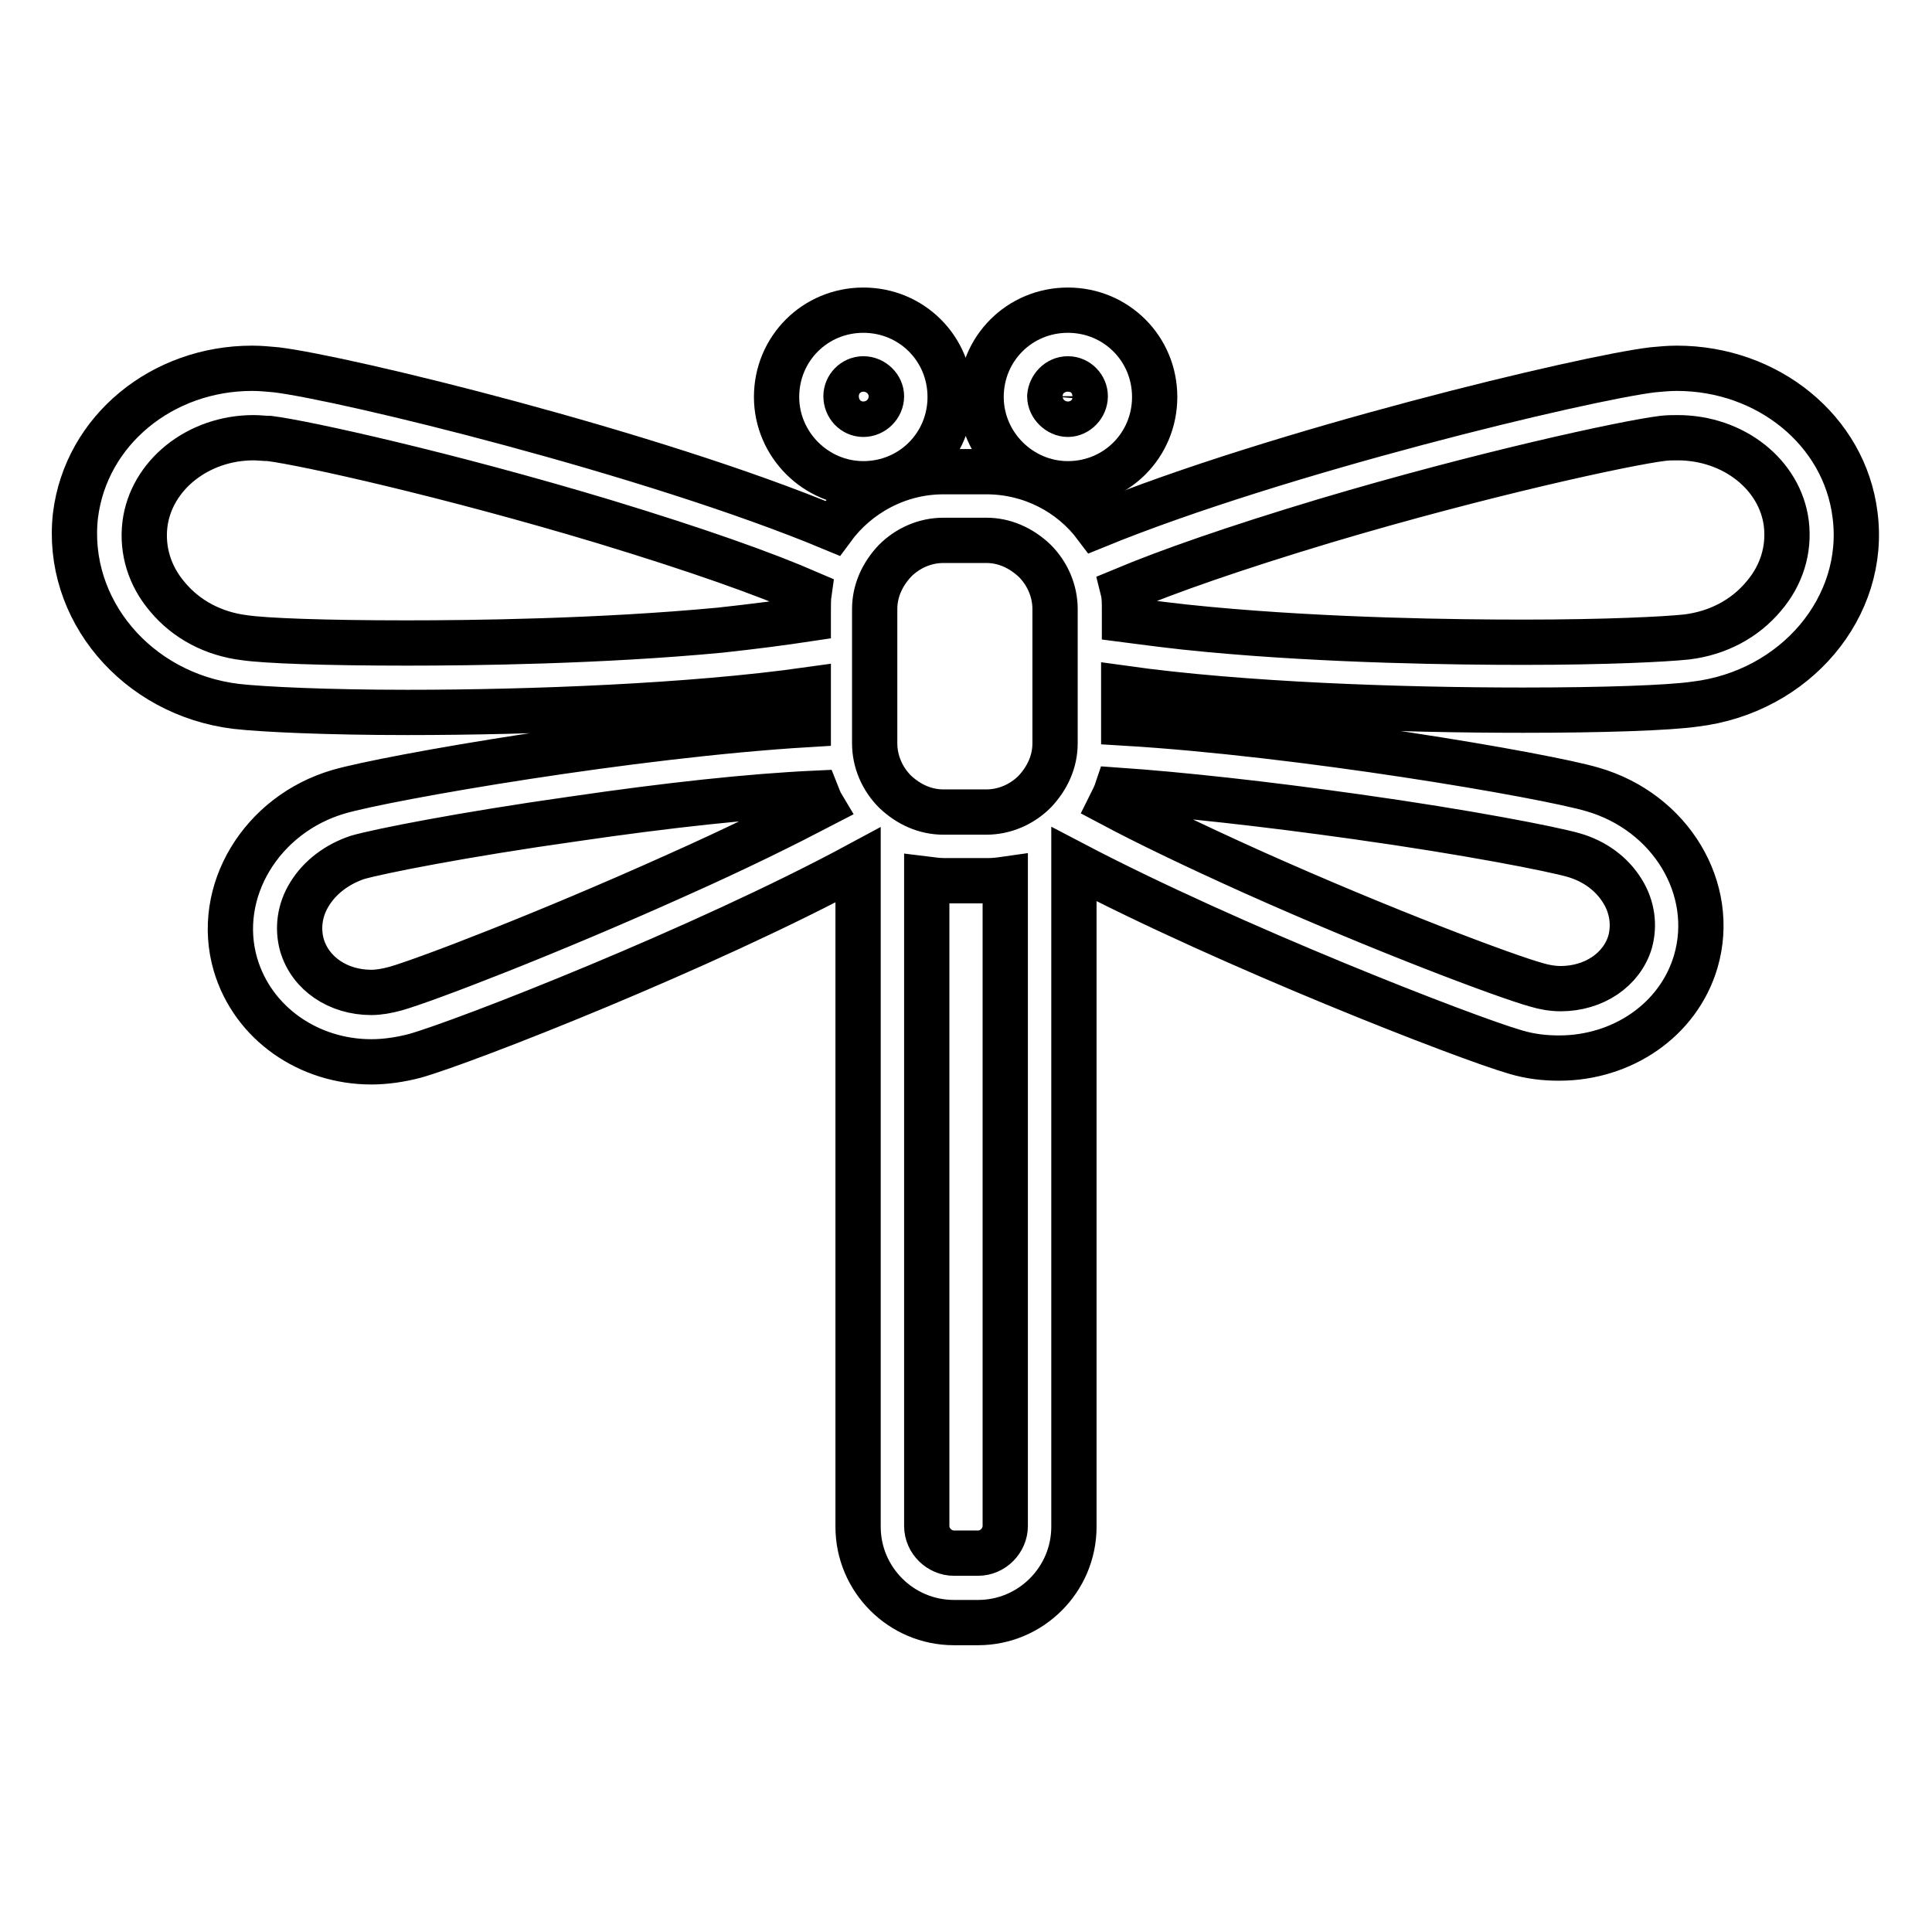 <?xml version="1.0" encoding="utf-8"?>
<!-- Svg Vector Icons : http://www.onlinewebfonts.com/icon -->
<!DOCTYPE svg PUBLIC "-//W3C//DTD SVG 1.1//EN" "http://www.w3.org/Graphics/SVG/1.1/DTD/svg11.dtd">
<svg version="1.1" xmlns="http://www.w3.org/2000/svg" xmlns:xlink="http://www.w3.org/1999/xlink" x="0px" y="0px" viewBox="0 0 256 256" enable-background="new 0 0 256 256" xml:space="preserve">
<g> <path stroke-width="6" fill-opacity="0" stroke="#000000"  d="M201.8,94.1c10.7,0,19.3-0.3,22.8-0.8c13.3-1.6,22.8-12.9,21.2-25.1c-1.4-11.2-11.6-19.4-23.6-19.4 c-1.1,0-2.1,0.1-3.2,0.2c-9.1,1.1-49.6,10.8-73.8,20.7c-3.3-4.4-8.6-7.2-14.5-7.2h-5.7c-6,0-11.4,3-14.7,7.5 c-24-10-64.6-19.9-73.7-21c-1.1-0.1-2.1-0.2-3.2-0.2c-11.9,0-22,8.2-23.4,19.5C8.6,80.7,18.1,92,31.3,93.6 c3.5,0.4,12.1,0.8,22.7,0.8c16.3,0,37.5-0.8,53.1-3v4.6c-23.4,1.4-55.6,7-62.2,8.9c-10.3,3-16.5,13.3-13.7,22.9 c2.3,7.8,9.7,12.9,18,12.9c1.9,0,3.9-0.3,5.8-0.8c6.7-1.9,38.1-14.2,58.7-25.3v87.7c0,7,5.7,12.7,12.7,12.7h3.2 c7,0,12.7-5.7,12.7-12.7v-87.7v-0.1c20.8,10.9,51.9,23,58.5,24.9c2,0.6,3.9,0.8,5.8,0.8c8.3,0,15.8-5,18.1-12.8 c2.8-9.6-3.3-19.8-13.7-22.8c-6.5-1.9-38.6-7.4-62.1-8.8v-4.6C164.6,93.4,185.6,94.1,201.8,94.1z M95.4,83.5 c-15.9,1.5-32.8,1.7-41.5,1.7c-11,0-18.8-0.3-21.5-0.7c-4.1-0.5-7.7-2.4-10.2-5.4c-2.4-2.8-3.4-6.2-3-9.6C20,63,26.2,58,33.6,58 c0.7,0,1.4,0.1,2.1,0.1c4.8,0.6,23.7,4.8,44.3,11c12.5,3.8,21.2,6.9,27.2,9.5c-0.1,0.7-0.1,1.4-0.1,2.1v1.3 C103.8,82.5,100,83,95.4,83.5L95.4,83.5z M89.6,116c-17.1,7.7-33.3,13.9-37.2,15c-1.1,0.3-2.2,0.5-3.2,0.5c-4.4,0-8.1-2.5-9.2-6.3 c-0.6-2.2-0.3-4.6,1-6.7c1.4-2.3,3.7-4,6.4-4.9c2.8-0.8,13.8-3,28.7-5.1c12.3-1.8,23.3-3,32.1-3.4c0.2,0.5,0.4,1.1,0.7,1.6 C104.1,109.2,97.9,112.3,89.6,116L89.6,116z M133.2,202.2c0,1.9-1.6,3.6-3.6,3.6h-3.2c-1.9,0-3.6-1.6-3.6-3.6v-85.7 c0.8,0.1,1.6,0.2,2.4,0.2h5.7c0.8,0,1.6-0.1,2.3-0.2V202.2z M139.8,98.5c0,2.4-1,4.6-2.7,6.4c-1.7,1.7-4,2.7-6.4,2.7h-5.7 c-2.4,0-4.6-1-6.4-2.7c-1.7-1.7-2.7-4-2.7-6.4V80.7c0-2.4,1-4.6,2.7-6.4c1.7-1.7,4-2.7,6.4-2.7h5.7c2.4,0,4.6,1,6.4,2.7 c1.7,1.7,2.7,4,2.7,6.4V98.5L139.8,98.5z M179.6,108.2c15,2.1,26.1,4.3,28.9,5.1c2.8,0.8,5.1,2.5,6.5,4.8c1.3,2.1,1.6,4.5,1,6.7 c-1.1,3.7-4.8,6.2-9.2,6.2c-1.1,0-2.2-0.2-3.2-0.5c-4-1.1-20.3-7.2-37.5-14.9c-8-3.6-14.2-6.6-18.9-9.1c0.3-0.6,0.6-1.2,0.8-1.8 C156.6,105.3,167.5,106.5,179.6,108.2L179.6,108.2z M148.8,78.2c6-2.5,14.5-5.5,26.8-9.2c20.8-6.2,39.8-10.3,44.6-10.9 c0.7-0.1,1.4-0.1,2.1-0.1c7.4,0,13.6,4.9,14.4,11.4c0.4,3.4-0.6,6.8-3,9.6c-2.5,3-6.1,4.9-10.2,5.4c-2.8,0.3-10.6,0.7-21.7,0.7 c-8.7,0-25.7-0.2-41.7-1.7c-4.4-0.4-8-0.9-11.1-1.3v-1.2C149,79.8,149,79,148.8,78.2L148.8,78.2z"/> <path stroke-width="6" fill-opacity="0" stroke="#000000"  d="M141.5,64.1c6.4,0,11.5-5.1,11.5-11.5c0-6.4-5.1-11.5-11.5-11.5c-6.4,0-11.5,5.1-11.5,11.5 C130,58.9,135.2,64.1,141.5,64.1z M141.5,50.2c1.3,0,2.3,1.1,2.3,2.3c0,1.3-1.1,2.4-2.3,2.4s-2.4-1.1-2.4-2.4 C139.2,51.3,140.2,50.2,141.5,50.2z M114.4,64.1c6.4,0,11.5-5.1,11.5-11.5c0-6.4-5.1-11.5-11.5-11.5c-6.4,0-11.5,5.1-11.5,11.5 C102.9,58.9,108.1,64.1,114.4,64.1z M114.4,50.2c1.3,0,2.4,1.1,2.4,2.3c0,1.3-1.1,2.4-2.4,2.4c-1.3,0-2.3-1.1-2.3-2.4 C112.1,51.3,113.1,50.2,114.4,50.2z"/></g>
</svg>